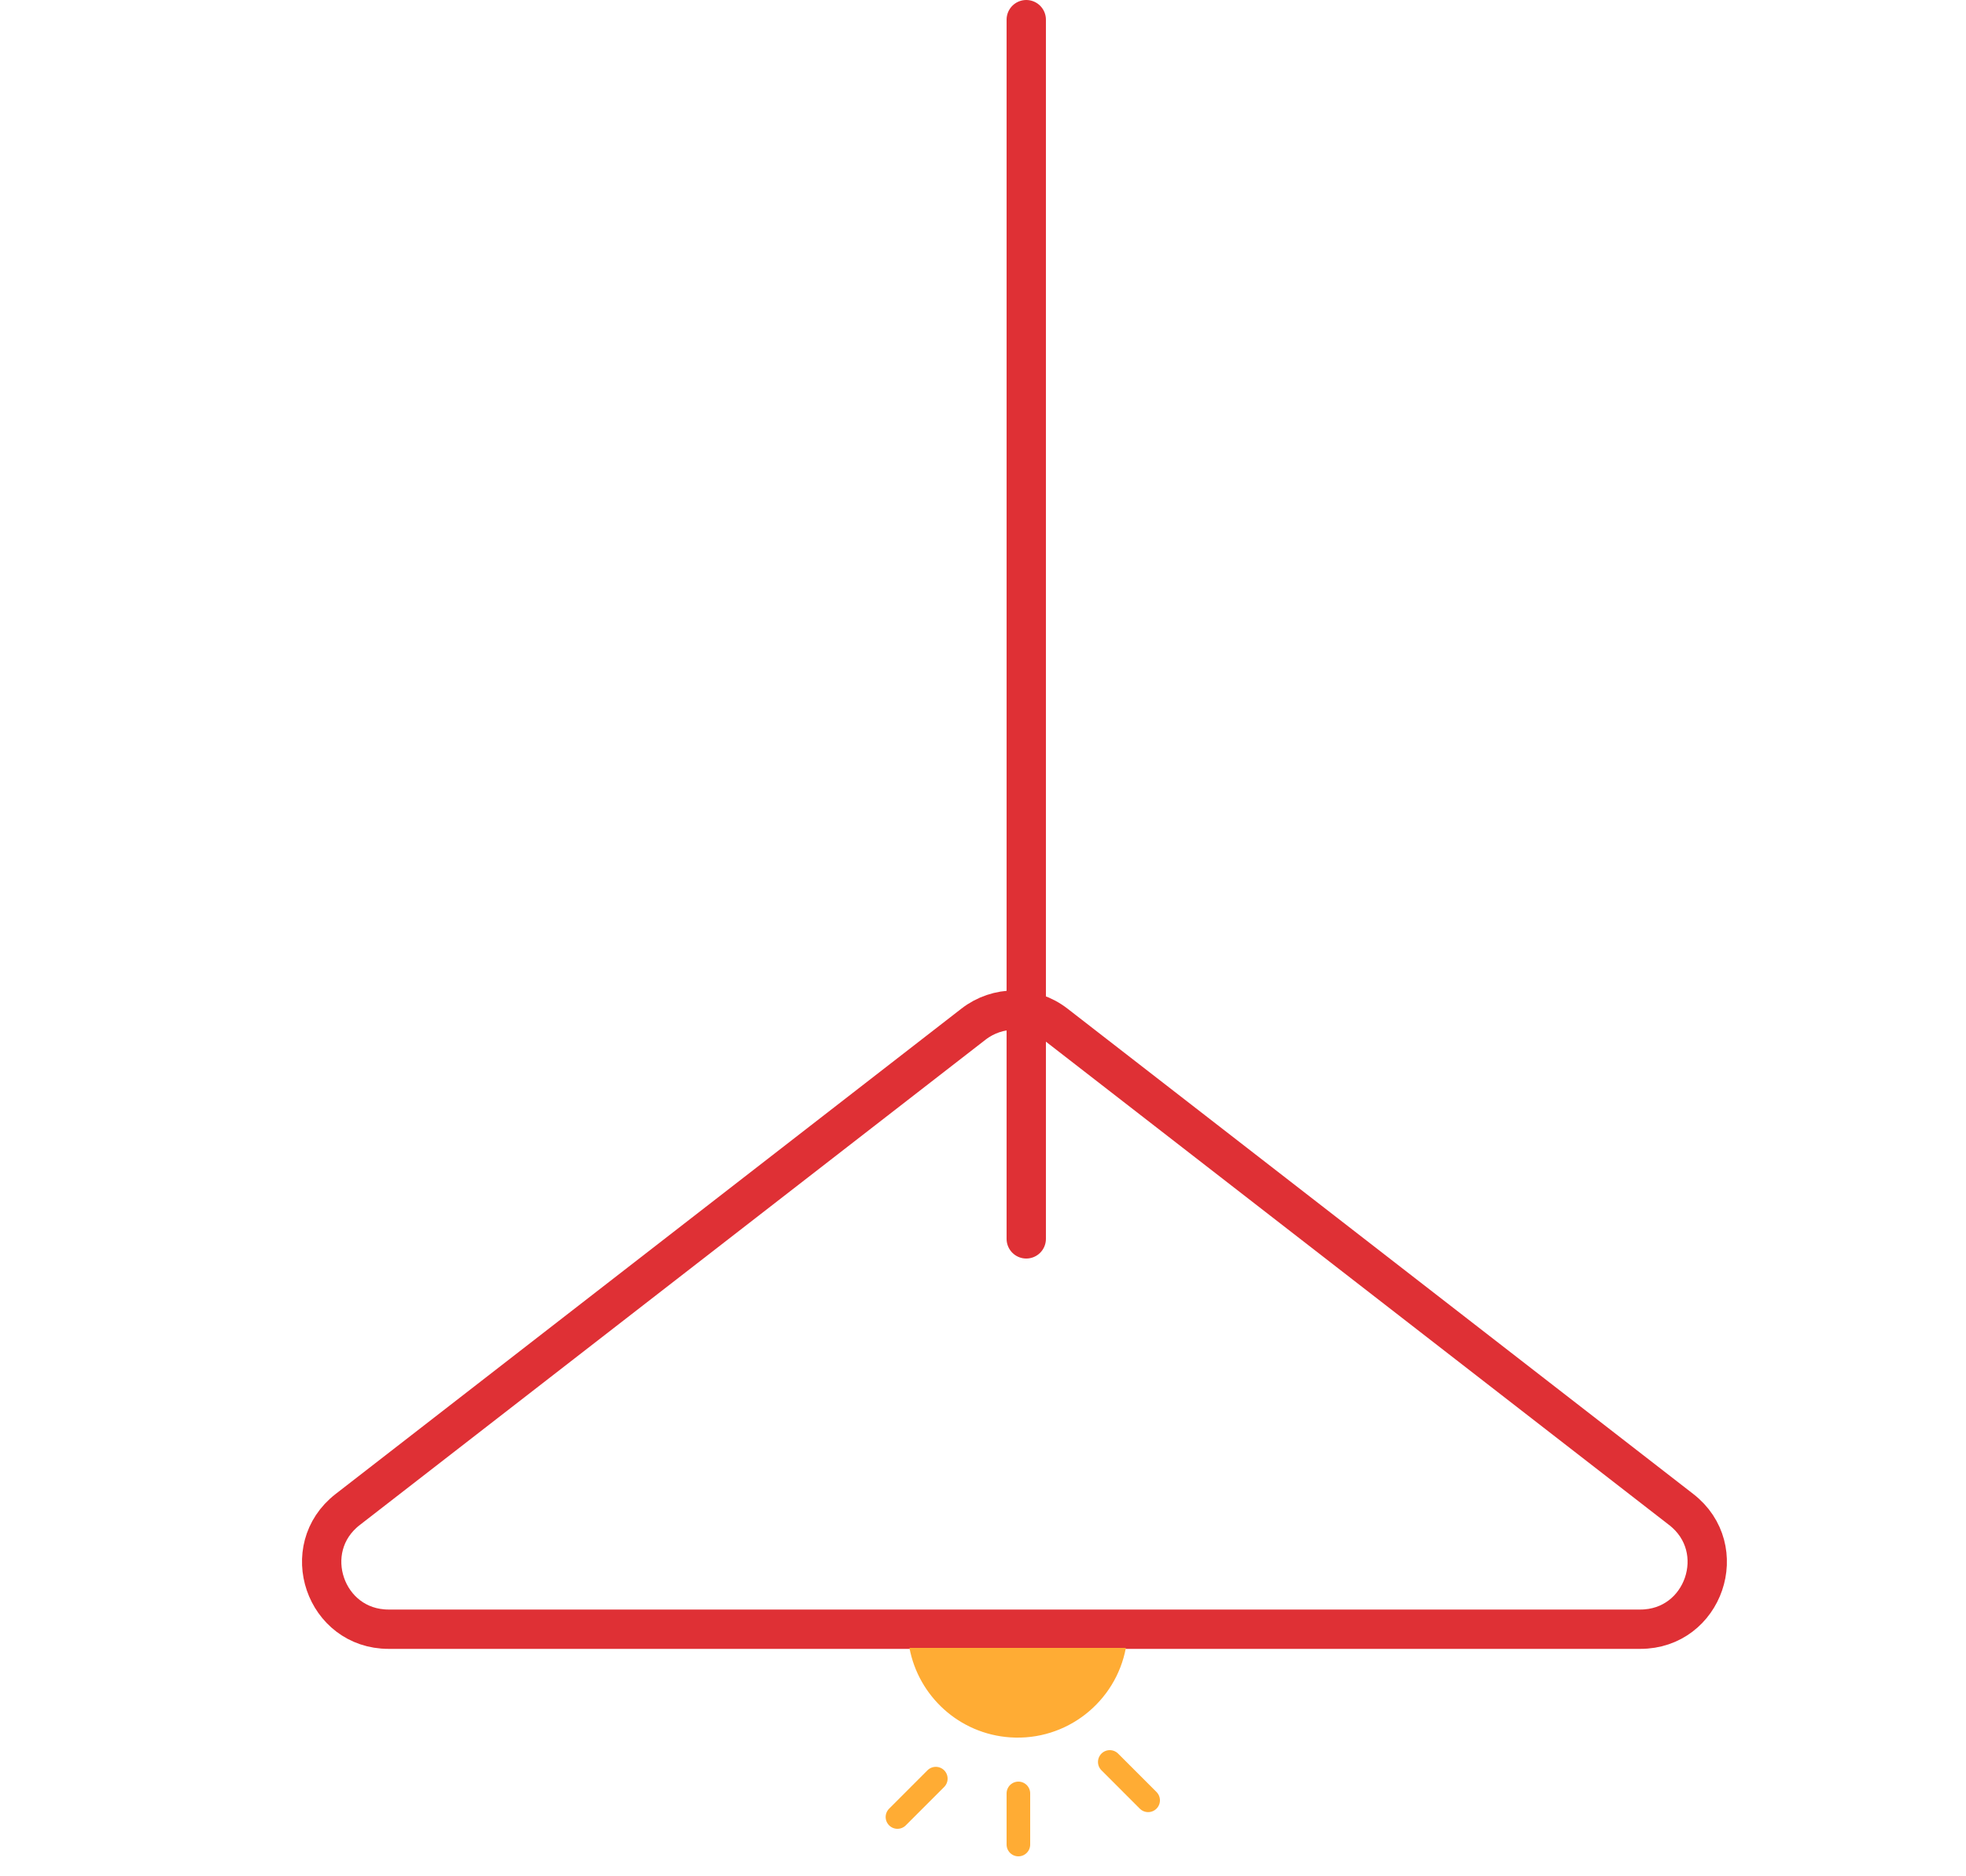 <?xml version="1.0" encoding="UTF-8"?> <svg xmlns="http://www.w3.org/2000/svg" width="500" height="477" viewBox="0 0 500 477" fill="none"> <line x1="261" y1="5" x2="261" y2="315" stroke="#DF3035" stroke-width="10" stroke-linecap="round"></line> <path d="M247.583 260.404C253.714 255.65 262.286 255.65 268.417 260.404L427.576 383.816C440.378 393.742 433.359 414.25 417.159 414.25H98.841C82.641 414.25 75.622 393.742 88.424 383.816L247.583 260.404Z" stroke="#DF3035" stroke-width="10"></path> <line x1="282.243" y1="448" x2="292" y2="457.757" stroke="#FFAC34" stroke-width="6" stroke-linecap="round"></line> <line x1="238" y1="452.243" x2="228.243" y2="462" stroke="#FFAC34" stroke-width="6" stroke-linecap="round"></line> <line x1="259" y1="456" x2="259" y2="469" stroke="#FFAC34" stroke-width="6" stroke-linecap="round"></line> <path fill-rule="evenodd" clip-rule="evenodd" d="M231.293 419C233.591 431.249 243.927 440.877 256.937 441.752C271.243 442.714 283.761 432.754 286.334 419H231.293Z" fill="#FFAC34"></path> </svg> 